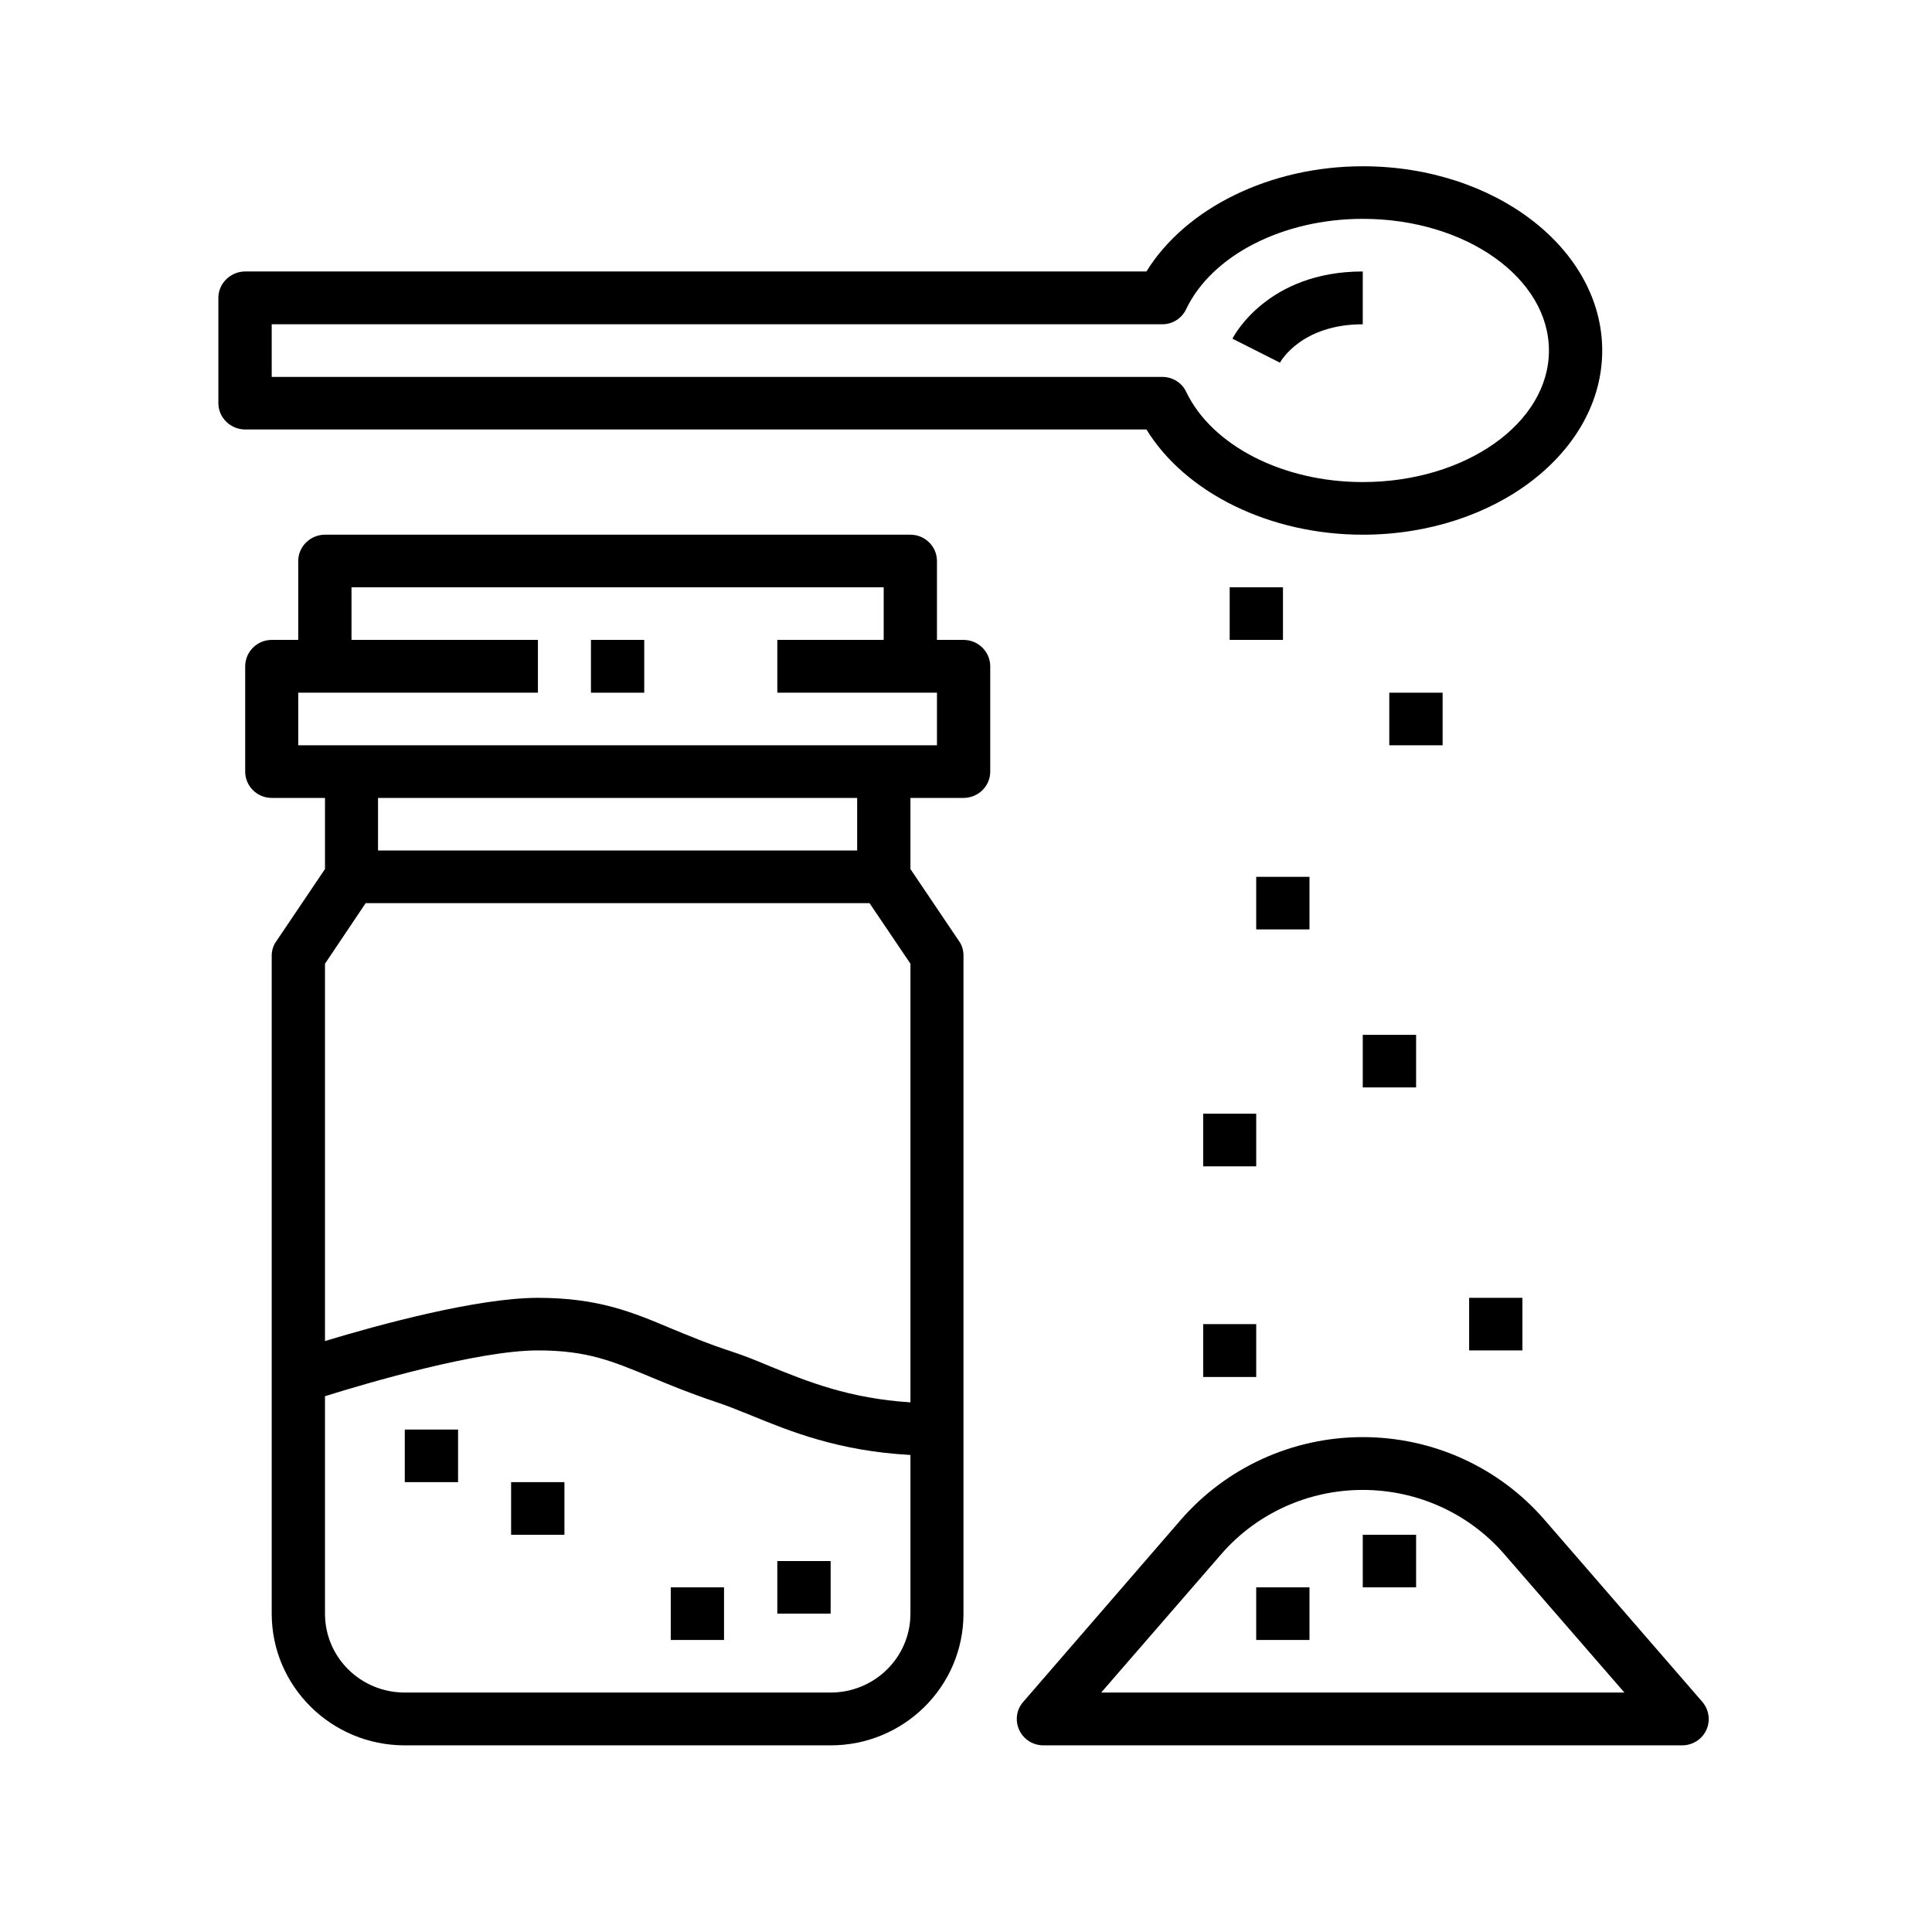<?xml version="1.0" encoding="UTF-8"?> <svg xmlns="http://www.w3.org/2000/svg" xmlns:xlink="http://www.w3.org/1999/xlink" width="44" zoomAndPan="magnify" viewBox="0 0 33 33" height="44" preserveAspectRatio="xMidYMid meet" version="1.0"><defs><clipPath id="0126f89e33"><path d="M 4 9 L 17 9 L 17 29.824 L 4 29.824 Z M 4 9 " clip-rule="nonzero"></path></clipPath><clipPath id="b5ec5859ad"><path d="M 17 24 L 29.23 24 L 29.23 29.824 L 17 29.824 Z M 17 24 " clip-rule="nonzero"></path></clipPath><clipPath id="6d201174c4"><path d="M 3.73 2.824 L 28 2.824 L 28 10 L 3.73 10 Z M 3.73 2.824 " clip-rule="nonzero"></path></clipPath></defs><rect x="-3.3" width="39.6" fill="#ffffff" y="-3.3" height="39.6" fill-opacity="1"></rect><rect x="-3.3" width="39.6" fill="#ffffff" y="-3.3" height="39.6" fill-opacity="1"></rect><g clip-path="url(#0126f89e33)"><path fill="#000000" d="M 14.641 14.527 L 6.457 14.527 L 6.457 13.629 L 14.641 13.629 Z M 14.188 28.91 L 6.914 28.91 C 6.16 28.91 5.551 28.309 5.551 27.562 L 5.551 23.848 C 6.289 23.617 8.172 23.066 9.188 23.066 C 10.031 23.066 10.461 23.25 11.121 23.523 C 11.43 23.652 11.781 23.797 12.223 23.945 C 12.414 24.008 12.609 24.086 12.82 24.172 C 13.496 24.449 14.32 24.785 15.551 24.852 L 15.551 27.562 C 15.551 28.309 14.938 28.91 14.188 28.91 Z M 6.246 15.426 L 14.852 15.426 L 15.551 16.461 L 15.551 23.953 C 14.504 23.887 13.797 23.598 13.168 23.344 C 12.938 23.246 12.723 23.16 12.512 23.09 C 12.102 22.957 11.766 22.816 11.473 22.695 C 10.797 22.41 10.215 22.168 9.188 22.168 C 8.152 22.168 6.449 22.633 5.551 22.906 L 5.551 16.461 Z M 5.094 11.832 L 9.188 11.832 L 9.188 10.93 L 6.004 10.93 L 6.004 10.031 L 15.094 10.031 L 15.094 10.93 L 13.277 10.93 L 13.277 11.832 L 16.004 11.832 L 16.004 12.73 L 5.094 12.73 Z M 16.457 13.629 C 16.711 13.629 16.914 13.426 16.914 13.18 L 16.914 11.383 C 16.914 11.133 16.711 10.93 16.457 10.93 L 16.004 10.93 L 16.004 9.582 C 16.004 9.336 15.801 9.133 15.551 9.133 L 5.551 9.133 C 5.301 9.133 5.094 9.336 5.094 9.582 L 5.094 10.93 L 4.641 10.93 C 4.391 10.93 4.188 11.133 4.188 11.383 L 4.188 13.18 C 4.188 13.426 4.391 13.629 4.641 13.629 L 5.551 13.629 L 5.551 14.844 L 4.719 16.078 C 4.668 16.148 4.641 16.234 4.641 16.324 L 4.641 27.562 C 4.641 28.805 5.66 29.812 6.914 29.812 L 14.188 29.812 C 15.441 29.812 16.457 28.805 16.457 27.562 L 16.457 16.324 C 16.457 16.234 16.434 16.148 16.383 16.078 L 15.551 14.844 L 15.551 13.629 L 16.457 13.629 " fill-opacity="1" fill-rule="nonzero"></path></g><path fill="#000000" d="M 11.004 10.93 L 10.094 10.93 L 10.094 11.832 L 11.004 11.832 L 11.004 10.93 " fill-opacity="1" fill-rule="nonzero"></path><g clip-path="url(#b5ec5859ad)"><path fill="#000000" d="M 23.277 25.449 C 24.207 25.449 25.09 25.848 25.695 26.547 L 27.746 28.91 L 18.809 28.91 L 20.859 26.547 C 21.465 25.848 22.348 25.449 23.277 25.449 Z M 20.168 25.961 L 17.477 29.07 C 17.359 29.203 17.336 29.391 17.41 29.551 C 17.484 29.711 17.645 29.812 17.824 29.812 L 28.73 29.812 C 28.91 29.812 29.07 29.711 29.145 29.551 C 29.219 29.391 29.191 29.203 29.078 29.07 L 26.383 25.961 C 25.605 25.062 24.473 24.547 23.277 24.547 C 22.082 24.547 20.949 25.062 20.168 25.961 " fill-opacity="1" fill-rule="nonzero"></path></g><path fill="#000000" d="M 22.367 27.113 L 21.457 27.113 L 21.457 28.012 L 22.367 28.012 L 22.367 27.113 " fill-opacity="1" fill-rule="nonzero"></path><path fill="#000000" d="M 24.188 26.215 L 23.277 26.215 L 23.277 27.113 L 24.188 27.113 L 24.188 26.215 " fill-opacity="1" fill-rule="nonzero"></path><path fill="#000000" d="M 23.277 18.574 L 24.188 18.574 L 24.188 17.676 L 23.277 17.676 L 23.277 18.574 " fill-opacity="1" fill-rule="nonzero"></path><path fill="#000000" d="M 21.457 15.875 L 22.367 15.875 L 22.367 14.977 L 21.457 14.977 L 21.457 15.875 " fill-opacity="1" fill-rule="nonzero"></path><path fill="#000000" d="M 24.641 11.832 L 23.73 11.832 L 23.73 12.73 L 24.641 12.73 L 24.641 11.832 " fill-opacity="1" fill-rule="nonzero"></path><path fill="#000000" d="M 21.004 10.93 L 21.914 10.93 L 21.914 10.031 L 21.004 10.031 L 21.004 10.93 " fill-opacity="1" fill-rule="nonzero"></path><path fill="#000000" d="M 25.094 22.168 L 25.094 23.066 L 26.004 23.066 L 26.004 22.168 L 25.094 22.168 " fill-opacity="1" fill-rule="nonzero"></path><path fill="#000000" d="M 20.551 19.922 L 21.457 19.922 L 21.457 19.023 L 20.551 19.023 L 20.551 19.922 " fill-opacity="1" fill-rule="nonzero"></path><path fill="#000000" d="M 20.551 23.52 L 21.457 23.52 L 21.457 22.617 L 20.551 22.617 L 20.551 23.52 " fill-opacity="1" fill-rule="nonzero"></path><g clip-path="url(#6d201174c4)"><path fill="#000000" d="M 23.277 8.234 C 21.914 8.234 20.703 7.613 20.262 6.695 C 20.188 6.535 20.027 6.438 19.852 6.438 L 4.641 6.438 L 4.641 5.539 L 19.852 5.539 C 20.027 5.539 20.188 5.438 20.262 5.277 C 20.703 4.359 21.914 3.738 23.277 3.738 C 25.031 3.738 26.457 4.746 26.457 5.988 C 26.457 7.227 25.031 8.234 23.277 8.234 Z M 23.277 2.84 C 21.691 2.84 20.25 3.555 19.582 4.637 L 4.188 4.637 C 3.938 4.637 3.73 4.84 3.73 5.086 L 3.73 6.887 C 3.73 7.133 3.938 7.336 4.188 7.336 L 19.582 7.336 C 20.25 8.422 21.691 9.133 23.277 9.133 C 25.535 9.133 27.367 7.723 27.367 5.988 C 27.367 4.25 25.535 2.84 23.277 2.84 " fill-opacity="1" fill-rule="nonzero"></path></g><path fill="#000000" d="M 21.051 5.785 L 21.863 6.195 C 21.875 6.168 22.234 5.539 23.277 5.539 L 23.277 4.637 C 21.652 4.637 21.074 5.738 21.051 5.785 " fill-opacity="1" fill-rule="nonzero"></path><path fill="#000000" d="M 6.914 25.316 L 7.824 25.316 L 7.824 24.418 L 6.914 24.418 L 6.914 25.316 " fill-opacity="1" fill-rule="nonzero"></path><path fill="#000000" d="M 8.73 26.215 L 9.641 26.215 L 9.641 25.316 L 8.73 25.316 L 8.73 26.215 " fill-opacity="1" fill-rule="nonzero"></path><path fill="#000000" d="M 13.277 27.562 L 14.188 27.562 L 14.188 26.664 L 13.277 26.664 L 13.277 27.562 " fill-opacity="1" fill-rule="nonzero"></path><path fill="#000000" d="M 11.457 28.012 L 12.367 28.012 L 12.367 27.113 L 11.457 27.113 L 11.457 28.012 " fill-opacity="1" fill-rule="nonzero"></path></svg> 